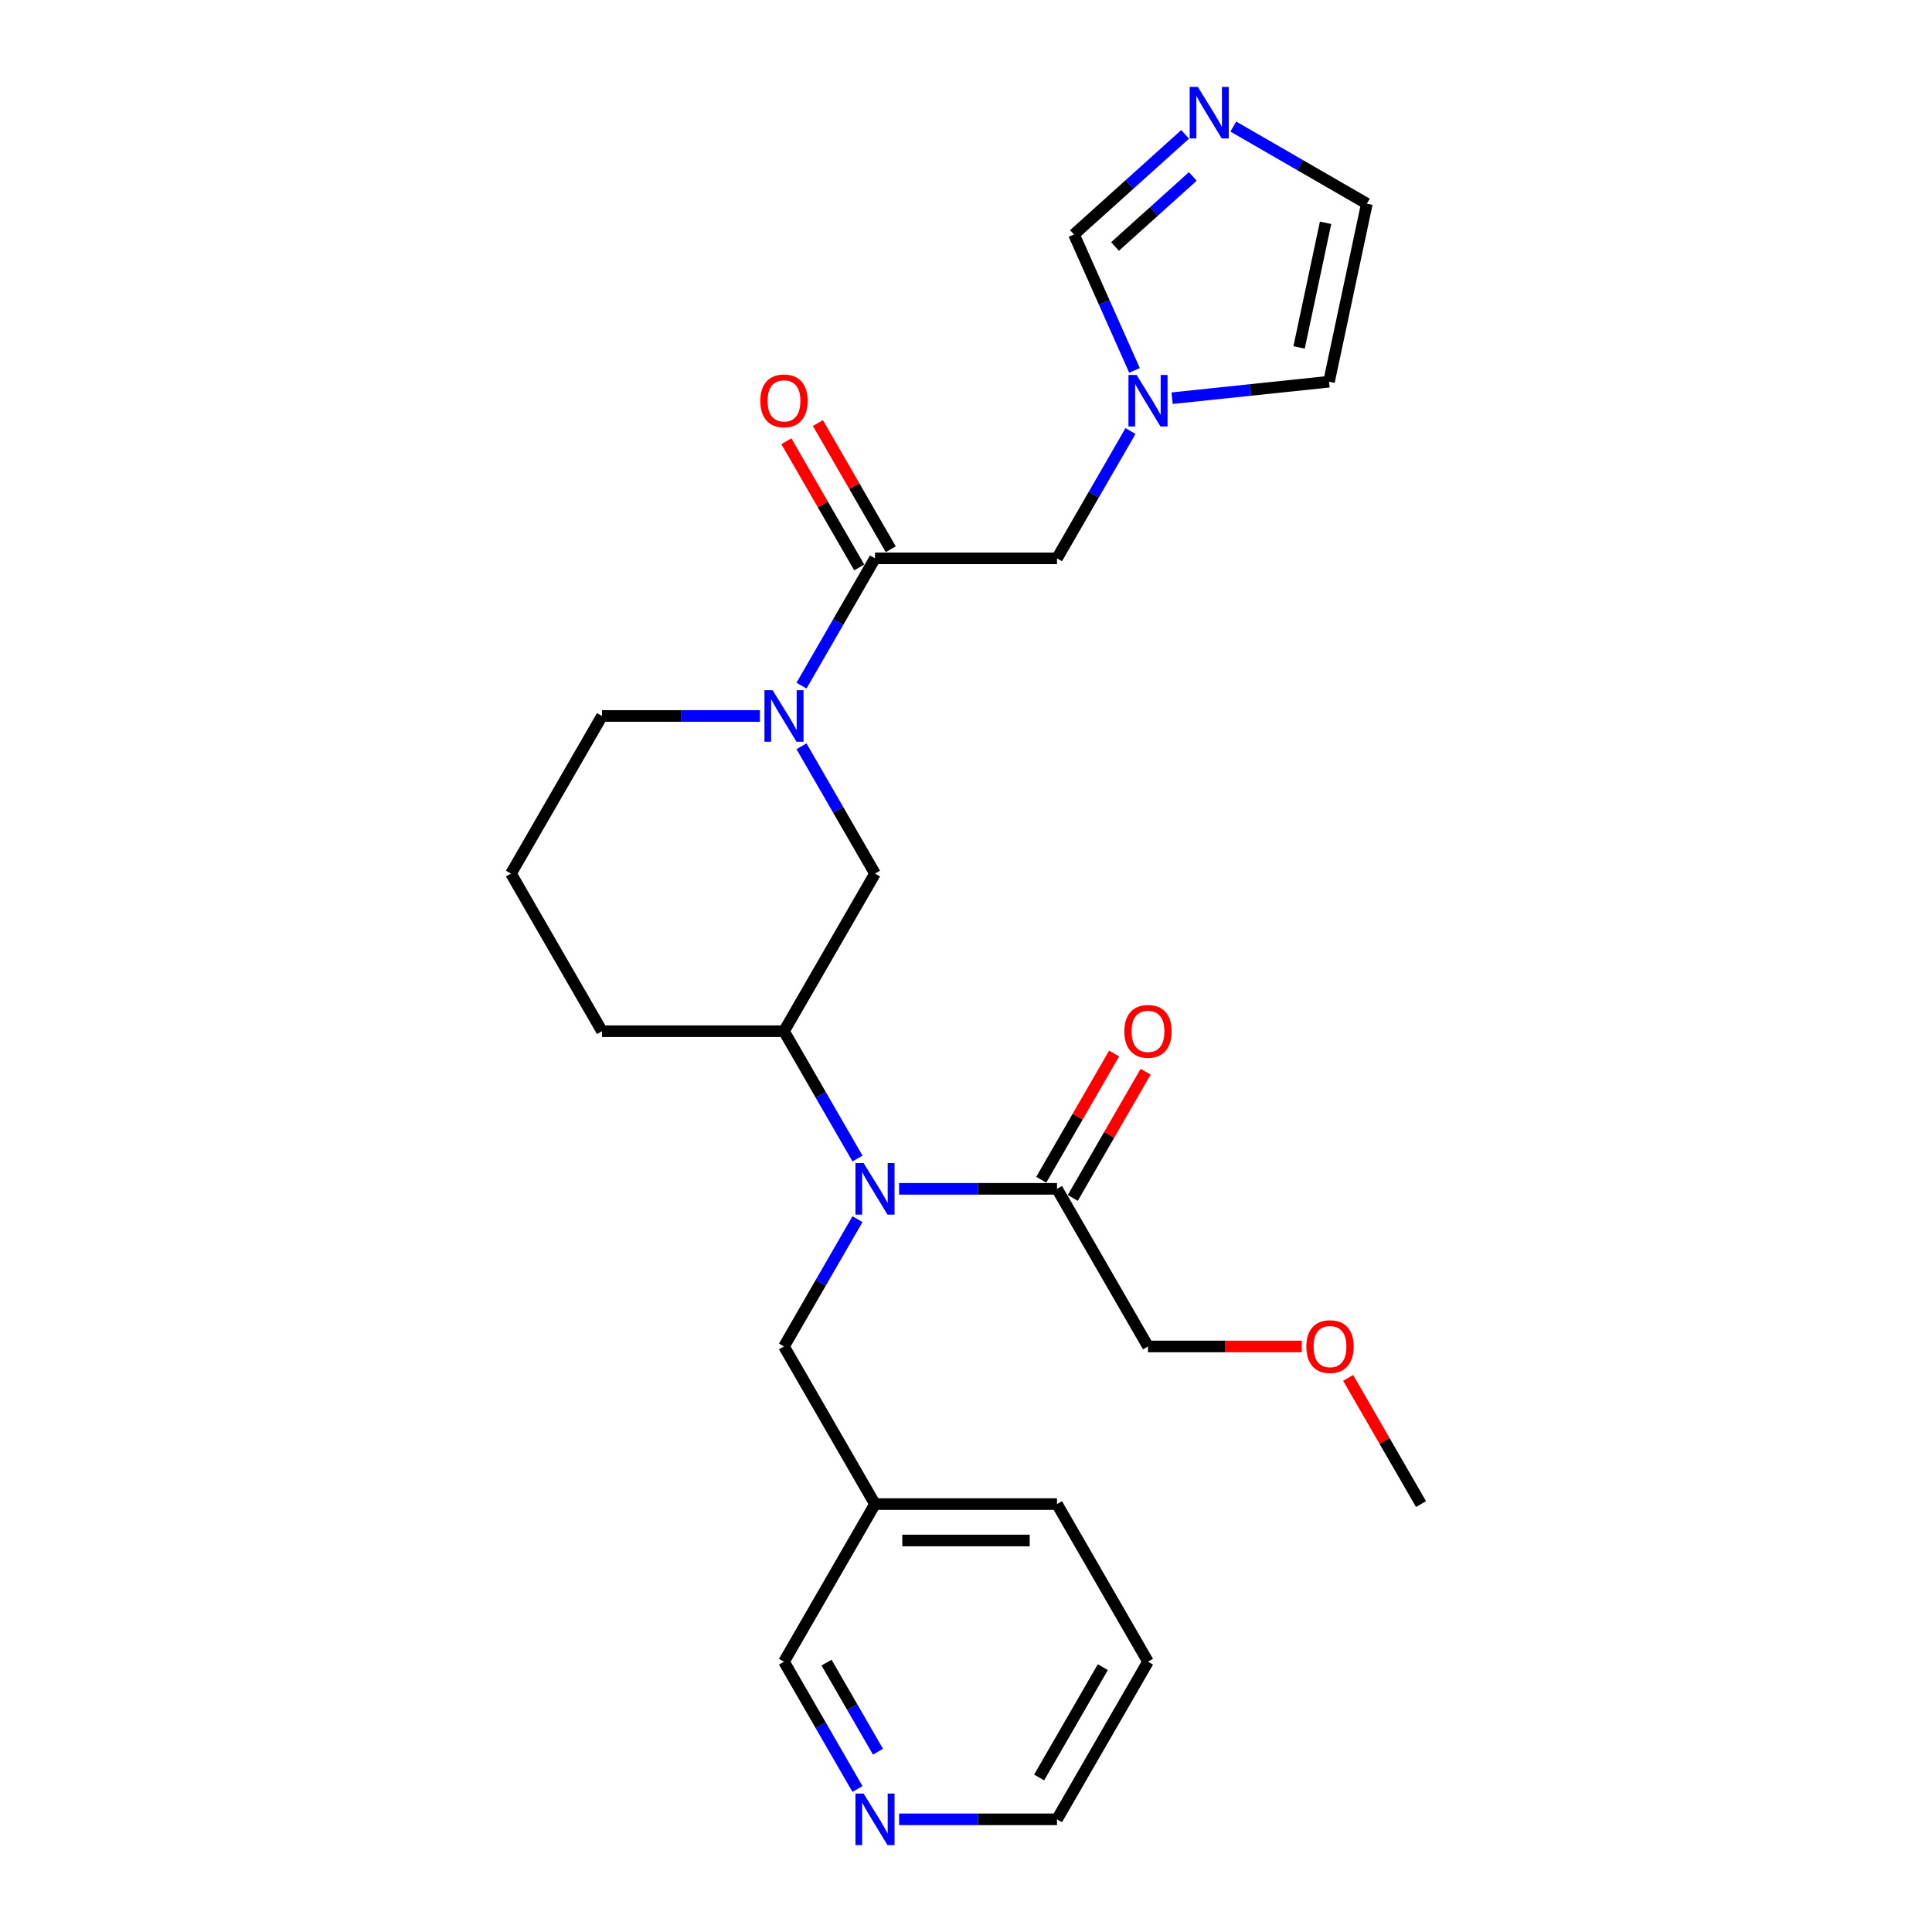<?xml version='1.0' encoding='iso-8859-1'?>
<svg version='1.1' baseProfile='full'
              xmlns='http://www.w3.org/2000/svg'
                      xmlns:rdkit='http://www.rdkit.org/xml'
                      xmlns:xlink='http://www.w3.org/1999/xlink'
                  xml:space='preserve'
width='1000px' height='1000px' viewBox='0 0 1000 1000'>
<!-- END OF HEADER -->
<rect style='opacity:1.0;fill:#FFFFFF;stroke:none' width='1000' height='1000' x='0' y='0'> </rect>
<path class='bond-0' d='M 414.855,354.891 L 433.876,321.946' style='fill:none;fill-rule:evenodd;stroke:#0000FF;stroke-width:6px;stroke-linecap:butt;stroke-linejoin:miter;stroke-opacity:1' />
<path class='bond-0' d='M 433.876,321.946 L 452.897,289.001' style='fill:none;fill-rule:evenodd;stroke:#000000;stroke-width:6px;stroke-linecap:butt;stroke-linejoin:miter;stroke-opacity:1' />
<path class='bond-6' d='M 414.855,386.281 L 433.876,419.226' style='fill:none;fill-rule:evenodd;stroke:#0000FF;stroke-width:6px;stroke-linecap:butt;stroke-linejoin:miter;stroke-opacity:1' />
<path class='bond-6' d='M 433.876,419.226 L 452.897,452.171' style='fill:none;fill-rule:evenodd;stroke:#000000;stroke-width:6px;stroke-linecap:butt;stroke-linejoin:miter;stroke-opacity:1' />
<path class='bond-16' d='M 393.321,370.586 L 352.454,370.586' style='fill:none;fill-rule:evenodd;stroke:#0000FF;stroke-width:6px;stroke-linecap:butt;stroke-linejoin:miter;stroke-opacity:1' />
<path class='bond-16' d='M 352.454,370.586 L 311.587,370.586' style='fill:none;fill-rule:evenodd;stroke:#000000;stroke-width:6px;stroke-linecap:butt;stroke-linejoin:miter;stroke-opacity:1' />
<path class='bond-8' d='M 452.897,289.001 L 547.103,289.001' style='fill:none;fill-rule:evenodd;stroke:#000000;stroke-width:6px;stroke-linecap:butt;stroke-linejoin:miter;stroke-opacity:1' />
<path class='bond-12' d='M 461.055,284.291 L 442.198,251.628' style='fill:none;fill-rule:evenodd;stroke:#000000;stroke-width:6px;stroke-linecap:butt;stroke-linejoin:miter;stroke-opacity:1' />
<path class='bond-12' d='M 442.198,251.628 L 423.34,218.965' style='fill:none;fill-rule:evenodd;stroke:#FF0000;stroke-width:6px;stroke-linecap:butt;stroke-linejoin:miter;stroke-opacity:1' />
<path class='bond-12' d='M 444.738,293.711 L 425.88,261.049' style='fill:none;fill-rule:evenodd;stroke:#000000;stroke-width:6px;stroke-linecap:butt;stroke-linejoin:miter;stroke-opacity:1' />
<path class='bond-12' d='M 425.88,261.049 L 407.023,228.386' style='fill:none;fill-rule:evenodd;stroke:#FF0000;stroke-width:6px;stroke-linecap:butt;stroke-linejoin:miter;stroke-opacity:1' />
<path class='bond-1' d='M 443.835,599.647 L 424.814,566.702' style='fill:none;fill-rule:evenodd;stroke:#0000FF;stroke-width:6px;stroke-linecap:butt;stroke-linejoin:miter;stroke-opacity:1' />
<path class='bond-1' d='M 424.814,566.702 L 405.793,533.757' style='fill:none;fill-rule:evenodd;stroke:#000000;stroke-width:6px;stroke-linecap:butt;stroke-linejoin:miter;stroke-opacity:1' />
<path class='bond-4' d='M 465.37,615.342 L 506.236,615.342' style='fill:none;fill-rule:evenodd;stroke:#0000FF;stroke-width:6px;stroke-linecap:butt;stroke-linejoin:miter;stroke-opacity:1' />
<path class='bond-4' d='M 506.236,615.342 L 547.103,615.342' style='fill:none;fill-rule:evenodd;stroke:#000000;stroke-width:6px;stroke-linecap:butt;stroke-linejoin:miter;stroke-opacity:1' />
<path class='bond-9' d='M 443.835,631.037 L 424.814,663.982' style='fill:none;fill-rule:evenodd;stroke:#0000FF;stroke-width:6px;stroke-linecap:butt;stroke-linejoin:miter;stroke-opacity:1' />
<path class='bond-9' d='M 424.814,663.982 L 405.793,696.927' style='fill:none;fill-rule:evenodd;stroke:#000000;stroke-width:6px;stroke-linecap:butt;stroke-linejoin:miter;stroke-opacity:1' />
<path class='bond-2' d='M 585.145,223.11 L 566.124,256.056' style='fill:none;fill-rule:evenodd;stroke:#0000FF;stroke-width:6px;stroke-linecap:butt;stroke-linejoin:miter;stroke-opacity:1' />
<path class='bond-2' d='M 566.124,256.056 L 547.103,289.001' style='fill:none;fill-rule:evenodd;stroke:#000000;stroke-width:6px;stroke-linecap:butt;stroke-linejoin:miter;stroke-opacity:1' />
<path class='bond-7' d='M 587.219,191.721 L 571.554,156.537' style='fill:none;fill-rule:evenodd;stroke:#0000FF;stroke-width:6px;stroke-linecap:butt;stroke-linejoin:miter;stroke-opacity:1' />
<path class='bond-7' d='M 571.554,156.537 L 555.889,121.354' style='fill:none;fill-rule:evenodd;stroke:#000000;stroke-width:6px;stroke-linecap:butt;stroke-linejoin:miter;stroke-opacity:1' />
<path class='bond-11' d='M 606.679,206.105 L 647.288,201.837' style='fill:none;fill-rule:evenodd;stroke:#0000FF;stroke-width:6px;stroke-linecap:butt;stroke-linejoin:miter;stroke-opacity:1' />
<path class='bond-11' d='M 647.288,201.837 L 687.897,197.568' style='fill:none;fill-rule:evenodd;stroke:#000000;stroke-width:6px;stroke-linecap:butt;stroke-linejoin:miter;stroke-opacity:1' />
<path class='bond-3' d='M 613.425,69.548 L 584.657,95.451' style='fill:none;fill-rule:evenodd;stroke:#0000FF;stroke-width:6px;stroke-linecap:butt;stroke-linejoin:miter;stroke-opacity:1' />
<path class='bond-3' d='M 584.657,95.451 L 555.889,121.354' style='fill:none;fill-rule:evenodd;stroke:#000000;stroke-width:6px;stroke-linecap:butt;stroke-linejoin:miter;stroke-opacity:1' />
<path class='bond-3' d='M 617.402,91.321 L 597.265,109.453' style='fill:none;fill-rule:evenodd;stroke:#0000FF;stroke-width:6px;stroke-linecap:butt;stroke-linejoin:miter;stroke-opacity:1' />
<path class='bond-3' d='M 597.265,109.453 L 577.127,127.585' style='fill:none;fill-rule:evenodd;stroke:#000000;stroke-width:6px;stroke-linecap:butt;stroke-linejoin:miter;stroke-opacity:1' />
<path class='bond-27' d='M 638.371,65.519 L 672.927,85.469' style='fill:none;fill-rule:evenodd;stroke:#0000FF;stroke-width:6px;stroke-linecap:butt;stroke-linejoin:miter;stroke-opacity:1' />
<path class='bond-27' d='M 672.927,85.469 L 707.484,105.42' style='fill:none;fill-rule:evenodd;stroke:#000000;stroke-width:6px;stroke-linecap:butt;stroke-linejoin:miter;stroke-opacity:1' />
<path class='bond-13' d='M 555.262,620.052 L 574.12,587.39' style='fill:none;fill-rule:evenodd;stroke:#000000;stroke-width:6px;stroke-linecap:butt;stroke-linejoin:miter;stroke-opacity:1' />
<path class='bond-13' d='M 574.12,587.39 L 592.977,554.727' style='fill:none;fill-rule:evenodd;stroke:#FF0000;stroke-width:6px;stroke-linecap:butt;stroke-linejoin:miter;stroke-opacity:1' />
<path class='bond-13' d='M 538.945,610.631 L 557.802,577.969' style='fill:none;fill-rule:evenodd;stroke:#000000;stroke-width:6px;stroke-linecap:butt;stroke-linejoin:miter;stroke-opacity:1' />
<path class='bond-13' d='M 557.802,577.969 L 576.66,545.306' style='fill:none;fill-rule:evenodd;stroke:#FF0000;stroke-width:6px;stroke-linecap:butt;stroke-linejoin:miter;stroke-opacity:1' />
<path class='bond-18' d='M 547.103,615.342 L 594.207,696.927' style='fill:none;fill-rule:evenodd;stroke:#000000;stroke-width:6px;stroke-linecap:butt;stroke-linejoin:miter;stroke-opacity:1' />
<path class='bond-5' d='M 405.793,533.757 L 452.897,452.171' style='fill:none;fill-rule:evenodd;stroke:#000000;stroke-width:6px;stroke-linecap:butt;stroke-linejoin:miter;stroke-opacity:1' />
<path class='bond-26' d='M 405.793,533.757 L 311.587,533.757' style='fill:none;fill-rule:evenodd;stroke:#000000;stroke-width:6px;stroke-linecap:butt;stroke-linejoin:miter;stroke-opacity:1' />
<path class='bond-15' d='M 405.793,696.927 L 452.897,778.512' style='fill:none;fill-rule:evenodd;stroke:#000000;stroke-width:6px;stroke-linecap:butt;stroke-linejoin:miter;stroke-opacity:1' />
<path class='bond-10' d='M 707.484,105.42 L 687.897,197.568' style='fill:none;fill-rule:evenodd;stroke:#000000;stroke-width:6px;stroke-linecap:butt;stroke-linejoin:miter;stroke-opacity:1' />
<path class='bond-10' d='M 686.116,115.325 L 672.405,179.829' style='fill:none;fill-rule:evenodd;stroke:#000000;stroke-width:6px;stroke-linecap:butt;stroke-linejoin:miter;stroke-opacity:1' />
<path class='bond-14' d='M 443.835,925.988 L 424.814,893.043' style='fill:none;fill-rule:evenodd;stroke:#0000FF;stroke-width:6px;stroke-linecap:butt;stroke-linejoin:miter;stroke-opacity:1' />
<path class='bond-14' d='M 424.814,893.043 L 405.793,860.098' style='fill:none;fill-rule:evenodd;stroke:#000000;stroke-width:6px;stroke-linecap:butt;stroke-linejoin:miter;stroke-opacity:1' />
<path class='bond-14' d='M 454.446,906.684 L 441.131,883.622' style='fill:none;fill-rule:evenodd;stroke:#0000FF;stroke-width:6px;stroke-linecap:butt;stroke-linejoin:miter;stroke-opacity:1' />
<path class='bond-14' d='M 441.131,883.622 L 427.817,860.56' style='fill:none;fill-rule:evenodd;stroke:#000000;stroke-width:6px;stroke-linecap:butt;stroke-linejoin:miter;stroke-opacity:1' />
<path class='bond-28' d='M 465.37,941.683 L 506.236,941.683' style='fill:none;fill-rule:evenodd;stroke:#0000FF;stroke-width:6px;stroke-linecap:butt;stroke-linejoin:miter;stroke-opacity:1' />
<path class='bond-28' d='M 506.236,941.683 L 547.103,941.683' style='fill:none;fill-rule:evenodd;stroke:#000000;stroke-width:6px;stroke-linecap:butt;stroke-linejoin:miter;stroke-opacity:1' />
<path class='bond-17' d='M 452.897,778.512 L 405.793,860.098' style='fill:none;fill-rule:evenodd;stroke:#000000;stroke-width:6px;stroke-linecap:butt;stroke-linejoin:miter;stroke-opacity:1' />
<path class='bond-23' d='M 452.897,778.512 L 547.103,778.512' style='fill:none;fill-rule:evenodd;stroke:#000000;stroke-width:6px;stroke-linecap:butt;stroke-linejoin:miter;stroke-opacity:1' />
<path class='bond-23' d='M 467.028,797.354 L 532.972,797.354' style='fill:none;fill-rule:evenodd;stroke:#000000;stroke-width:6px;stroke-linecap:butt;stroke-linejoin:miter;stroke-opacity:1' />
<path class='bond-20' d='M 311.587,370.586 L 264.484,452.171' style='fill:none;fill-rule:evenodd;stroke:#000000;stroke-width:6px;stroke-linecap:butt;stroke-linejoin:miter;stroke-opacity:1' />
<path class='bond-21' d='M 594.207,696.927 L 634.009,696.927' style='fill:none;fill-rule:evenodd;stroke:#000000;stroke-width:6px;stroke-linecap:butt;stroke-linejoin:miter;stroke-opacity:1' />
<path class='bond-21' d='M 634.009,696.927 L 673.811,696.927' style='fill:none;fill-rule:evenodd;stroke:#FF0000;stroke-width:6px;stroke-linecap:butt;stroke-linejoin:miter;stroke-opacity:1' />
<path class='bond-19' d='M 311.587,533.757 L 264.484,452.171' style='fill:none;fill-rule:evenodd;stroke:#000000;stroke-width:6px;stroke-linecap:butt;stroke-linejoin:miter;stroke-opacity:1' />
<path class='bond-24' d='M 697.801,713.187 L 716.659,745.85' style='fill:none;fill-rule:evenodd;stroke:#FF0000;stroke-width:6px;stroke-linecap:butt;stroke-linejoin:miter;stroke-opacity:1' />
<path class='bond-24' d='M 716.659,745.85 L 735.516,778.512' style='fill:none;fill-rule:evenodd;stroke:#000000;stroke-width:6px;stroke-linecap:butt;stroke-linejoin:miter;stroke-opacity:1' />
<path class='bond-22' d='M 547.103,941.683 L 594.207,860.098' style='fill:none;fill-rule:evenodd;stroke:#000000;stroke-width:6px;stroke-linecap:butt;stroke-linejoin:miter;stroke-opacity:1' />
<path class='bond-22' d='M 537.852,920.024 L 570.824,862.915' style='fill:none;fill-rule:evenodd;stroke:#000000;stroke-width:6px;stroke-linecap:butt;stroke-linejoin:miter;stroke-opacity:1' />
<path class='bond-25' d='M 547.103,778.512 L 594.207,860.098' style='fill:none;fill-rule:evenodd;stroke:#000000;stroke-width:6px;stroke-linecap:butt;stroke-linejoin:miter;stroke-opacity:1' />
<path  class='atom-0' d='M 399.896 357.246
L 408.639 371.377
Q 409.505 372.772, 410.899 375.296
Q 412.294 377.821, 412.369 377.972
L 412.369 357.246
L 415.911 357.246
L 415.911 383.926
L 412.256 383.926
L 402.873 368.476
Q 401.78 366.667, 400.612 364.595
Q 399.482 362.522, 399.143 361.881
L 399.143 383.926
L 395.676 383.926
L 395.676 357.246
L 399.896 357.246
' fill='#0000FF'/>
<path  class='atom-2' d='M 446.999 602.002
L 455.742 616.133
Q 456.608 617.527, 458.003 620.052
Q 459.397 622.577, 459.472 622.728
L 459.472 602.002
L 463.015 602.002
L 463.015 628.681
L 459.359 628.681
L 449.976 613.232
Q 448.884 611.423, 447.715 609.35
Q 446.585 607.278, 446.246 606.637
L 446.246 628.681
L 442.779 628.681
L 442.779 602.002
L 446.999 602.002
' fill='#0000FF'/>
<path  class='atom-3' d='M 588.309 194.076
L 597.052 208.207
Q 597.918 209.601, 599.313 212.126
Q 600.707 214.651, 600.782 214.801
L 600.782 194.076
L 604.324 194.076
L 604.324 220.755
L 600.669 220.755
L 591.286 205.305
Q 590.193 203.497, 589.025 201.424
Q 587.895 199.352, 587.556 198.711
L 587.556 220.755
L 584.089 220.755
L 584.089 194.076
L 588.309 194.076
' fill='#0000FF'/>
<path  class='atom-4' d='M 620.001 44.978
L 628.743 59.109
Q 629.61 60.503, 631.004 63.028
Q 632.399 65.552, 632.474 65.703
L 632.474 44.978
L 636.016 44.978
L 636.016 71.657
L 632.361 71.657
L 622.978 56.207
Q 621.885 54.398, 620.717 52.326
Q 619.587 50.253, 619.247 49.613
L 619.247 71.657
L 615.781 71.657
L 615.781 44.978
L 620.001 44.978
' fill='#0000FF'/>
<path  class='atom-13' d='M 393.547 207.491
Q 393.547 201.085, 396.712 197.505
Q 399.877 193.925, 405.793 193.925
Q 411.71 193.925, 414.875 197.505
Q 418.04 201.085, 418.04 207.491
Q 418.04 213.972, 414.837 217.665
Q 411.634 221.321, 405.793 221.321
Q 399.915 221.321, 396.712 217.665
Q 393.547 214.01, 393.547 207.491
M 405.793 218.306
Q 409.863 218.306, 412.049 215.593
Q 414.272 212.842, 414.272 207.491
Q 414.272 202.253, 412.049 199.615
Q 409.863 196.94, 405.793 196.94
Q 401.724 196.94, 399.5 199.578
Q 397.315 202.215, 397.315 207.491
Q 397.315 212.88, 399.5 215.593
Q 401.724 218.306, 405.793 218.306
' fill='#FF0000'/>
<path  class='atom-14' d='M 581.96 533.832
Q 581.96 527.426, 585.125 523.846
Q 588.29 520.266, 594.207 520.266
Q 600.123 520.266, 603.288 523.846
Q 606.453 527.426, 606.453 533.832
Q 606.453 540.313, 603.25 544.006
Q 600.047 547.661, 594.207 547.661
Q 588.328 547.661, 585.125 544.006
Q 581.96 540.351, 581.96 533.832
M 594.207 544.647
Q 598.276 544.647, 600.462 541.934
Q 602.685 539.183, 602.685 533.832
Q 602.685 528.594, 600.462 525.956
Q 598.276 523.281, 594.207 523.281
Q 590.137 523.281, 587.914 525.919
Q 585.728 528.556, 585.728 533.832
Q 585.728 539.221, 587.914 541.934
Q 590.137 544.647, 594.207 544.647
' fill='#FF0000'/>
<path  class='atom-15' d='M 446.999 928.343
L 455.742 942.474
Q 456.608 943.868, 458.003 946.393
Q 459.397 948.918, 459.472 949.069
L 459.472 928.343
L 463.015 928.343
L 463.015 955.022
L 459.359 955.022
L 449.976 939.573
Q 448.884 937.764, 447.715 935.691
Q 446.585 933.619, 446.246 932.978
L 446.246 955.022
L 442.779 955.022
L 442.779 928.343
L 446.999 928.343
' fill='#0000FF'/>
<path  class='atom-22' d='M 676.166 697.002
Q 676.166 690.596, 679.332 687.017
Q 682.497 683.437, 688.413 683.437
Q 694.329 683.437, 697.495 687.017
Q 700.66 690.596, 700.66 697.002
Q 700.66 703.484, 697.457 707.177
Q 694.254 710.832, 688.413 710.832
Q 682.535 710.832, 679.332 707.177
Q 676.166 703.522, 676.166 697.002
M 688.413 707.817
Q 692.483 707.817, 694.668 705.104
Q 696.892 702.353, 696.892 697.002
Q 696.892 691.765, 694.668 689.127
Q 692.483 686.451, 688.413 686.451
Q 684.343 686.451, 682.12 689.089
Q 679.934 691.727, 679.934 697.002
Q 679.934 702.391, 682.12 705.104
Q 684.343 707.817, 688.413 707.817
' fill='#FF0000'/>
</svg>
